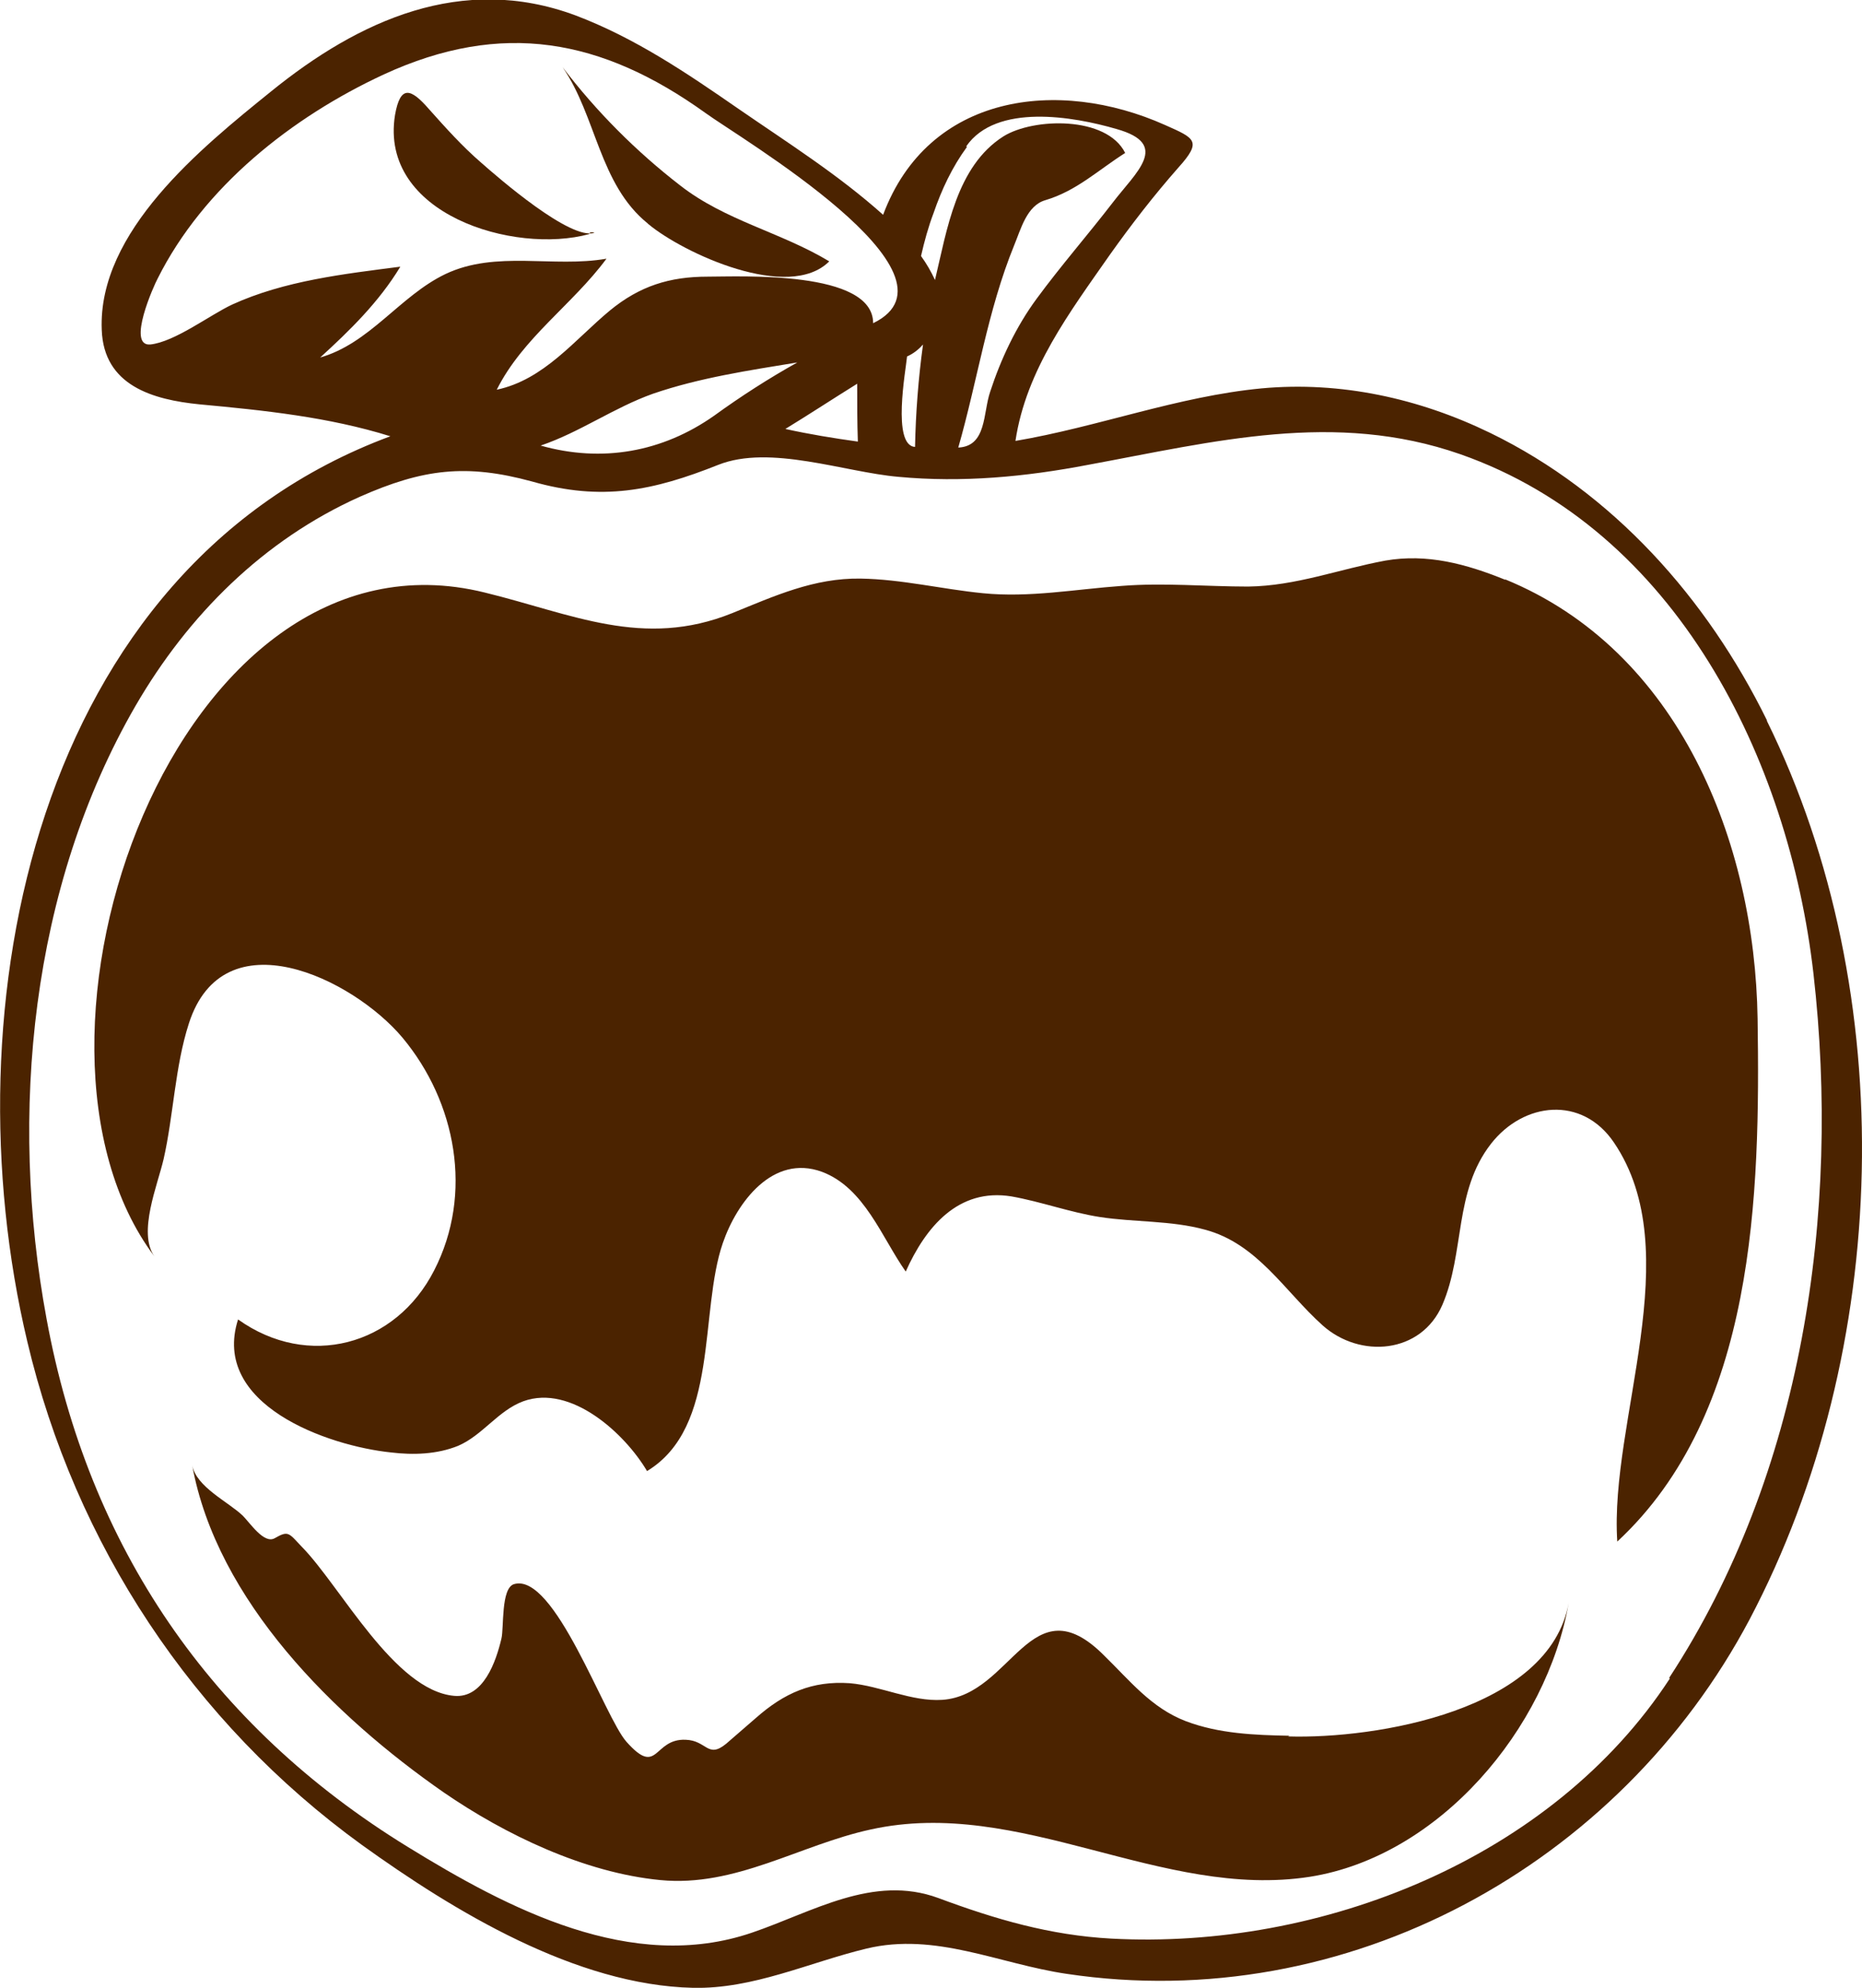 <?xml version="1.0" encoding="UTF-8"?>
<svg id="_レイヤー_2" data-name="レイヤー 2" xmlns="http://www.w3.org/2000/svg" viewBox="0 0 28 29.89">
  <defs>
    <style>
      .cls-1 {
        fill: #4b2300;
      }
    </style>
  </defs>
  <g id="_デザイン" data-name="デザイン">
    <g>
      <path class="cls-1" d="M26.57,10.83c-.9-1.83-2.31-3.42-4.16-4.32-1.07-.52-2.25-.78-3.44-.67-1.26.12-2.46.58-3.7.79.16-1.07.82-1.94,1.42-2.8.32-.45.66-.89,1.03-1.31.36-.4.25-.44-.2-.64-1.61-.72-3.56-.47-4.24,1.35-.67-.6-1.43-1.08-2.17-1.59-.78-.54-1.56-1.07-2.46-1.41-1.7-.63-3.25.07-4.58,1.15-1.04.84-2.6,2.1-2.54,3.58.03.84.77,1.05,1.47,1.12.97.09,1.94.19,2.87.48C.51,8.55-.78,15.16.41,20.17c.72,3.05,2.49,5.73,5.03,7.57,1.39,1,3.22,2.11,4.98,2.15.91.02,1.74-.38,2.61-.59,1.04-.25,1.99.23,3.01.38,4.21.63,8.31-1.63,10.27-5.33,2.13-4.04,2.28-9.41.26-13.51M14.53,2.2c.45-.65,1.61-.45,2.26-.26.82.23.29.65-.06,1.11-.37.48-.78.95-1.14,1.44-.31.42-.54.91-.7,1.4-.11.32-.05.82-.48.84.29-1.01.44-2.06.84-3.04.1-.24.19-.6.47-.68.47-.14.79-.45,1.2-.71-.28-.56-1.38-.53-1.83-.25-.71.45-.85,1.41-1.03,2.16-.06-.13-.13-.25-.21-.36.05-.22.11-.44.19-.65.12-.35.28-.69.5-.99M13.64,5.36c.09-.04.17-.1.24-.18-.07.51-.11,1.03-.12,1.54-.35-.02-.14-1.15-.12-1.36M4.81,5.38c.45-.41.89-.84,1.21-1.37-.85.11-1.74.21-2.53.57-.34.16-.86.56-1.23.6-.36.03.06-.9.11-.99.69-1.38,2.02-2.43,3.4-3.07,1.78-.82,3.28-.54,4.84.58.49.36,4.02,2.43,2.52,3.16,0-.8-2-.7-2.49-.7-.57,0-1.02.14-1.47.51-.53.44-.99,1.04-1.7,1.19.39-.78,1.14-1.28,1.65-1.97-.8.14-1.66-.13-2.42.23-.69.33-1.14,1.05-1.9,1.26M12.89,5.78c0,.29,0,.57.01.86-.36-.05-.73-.11-1.09-.19.36-.22.71-.45,1.08-.68M10.74,6.25c-.78.55-1.69.71-2.61.45.59-.2,1.1-.57,1.69-.78.7-.24,1.44-.35,2.17-.47-.43.24-.85.51-1.25.8M25.11,25.24c-1.77,2.71-5.25,4.08-8.4,3.91-.92-.05-1.74-.29-2.6-.61-.98-.36-1.89.21-2.8.52-1.81.62-3.67-.36-5.18-1.29-2.96-1.82-4.8-4.51-5.43-7.94-.57-3.07-.24-6.49,1.34-9.22.79-1.36,1.92-2.49,3.37-3.14.95-.42,1.6-.5,2.59-.23,1.05.3,1.82.14,2.8-.25.78-.31,1.9.11,2.71.18.96.09,1.91,0,2.85-.18,1.9-.35,3.71-.82,5.6-.16,3.25,1.14,4.94,4.59,5.31,7.81.41,3.6-.16,7.52-2.17,10.59"/>
      <path class="cls-1" d="M9.75,3.37c.53.44,2.11,1.17,2.72.56-.73-.44-1.56-.61-2.24-1.14-.66-.51-1.26-1.11-1.77-1.78.51.74.55,1.76,1.28,2.35"/>
      <path class="cls-1" d="M8.86,3.53s-.01-.06.08-.03c-.36.12-1.45-.83-1.7-1.05-.29-.25-.54-.53-.79-.81-.27-.31-.43-.37-.51.09-.24,1.49,1.79,2.1,2.92,1.79"/>
      <path class="cls-1" d="M22.64,8.72c-.59-.24-1.18-.4-1.81-.29-.7.13-1.34.38-2.06.39-.63,0-1.27-.06-1.9-.01-.7.05-1.39.18-2.09.11-.61-.06-1.22-.21-1.84-.22-.7-.01-1.29.26-1.93.52-1.34.54-2.41.01-3.72-.31C2.65,7.76-.11,15.65,2.32,18.89c-.25-.36.05-1.07.14-1.46.15-.66.17-1.39.38-2.04.52-1.62,2.46-.68,3.21.21.81.97,1.07,2.35.48,3.5-.58,1.14-1.9,1.49-2.95.74-.41,1.28,1.34,1.9,2.3,2,.33.04.69.03,1.01-.1.37-.16.6-.53.98-.67.72-.26,1.53.49,1.86,1.05,1.09-.66.78-2.39,1.14-3.43.21-.61.75-1.34,1.49-1.07.64.24.9.99,1.26,1.5.3-.67.79-1.26,1.59-1.13.45.08.88.24,1.33.31.52.08,1.07.05,1.58.19.79.21,1.2.93,1.77,1.44.56.5,1.48.43,1.8-.31.34-.79.17-1.7.73-2.42.49-.63,1.37-.73,1.85-.02,1.12,1.65-.07,4.19.05,6,2.08-1.93,2.15-5.22,2.11-7.86-.04-2.66-1.18-5.54-3.8-6.61"/>
      <path class="cls-1" d="M19.39,26.1c-.52-.01-1.06-.03-1.56-.22-.52-.2-.84-.61-1.23-.99-1.1-1.1-1.38.6-2.43.67-.46.03-.93-.21-1.39-.25-.57-.04-.99.15-1.41.52-.15.13-.3.26-.45.39-.28.23-.29-.05-.61-.06-.49-.02-.41.57-.89.03-.33-.37-1.08-2.55-1.69-2.37-.2.06-.15.66-.19.82-.08.34-.27.9-.71.86-.9-.08-1.71-1.65-2.29-2.24-.2-.21-.2-.25-.41-.13-.16.09-.37-.23-.48-.34-.22-.21-.7-.43-.76-.76.37,2.04,2.14,3.78,3.78,4.92.93.64,2.12,1.21,3.26,1.32,1.13.11,2.1-.53,3.16-.76,2.25-.5,4.37,1.06,6.61.71,1.95-.31,3.56-2.23,3.89-4.12-.29,1.62-2.9,2.05-4.22,2.01"/>
    </g>
  </g>
</svg>